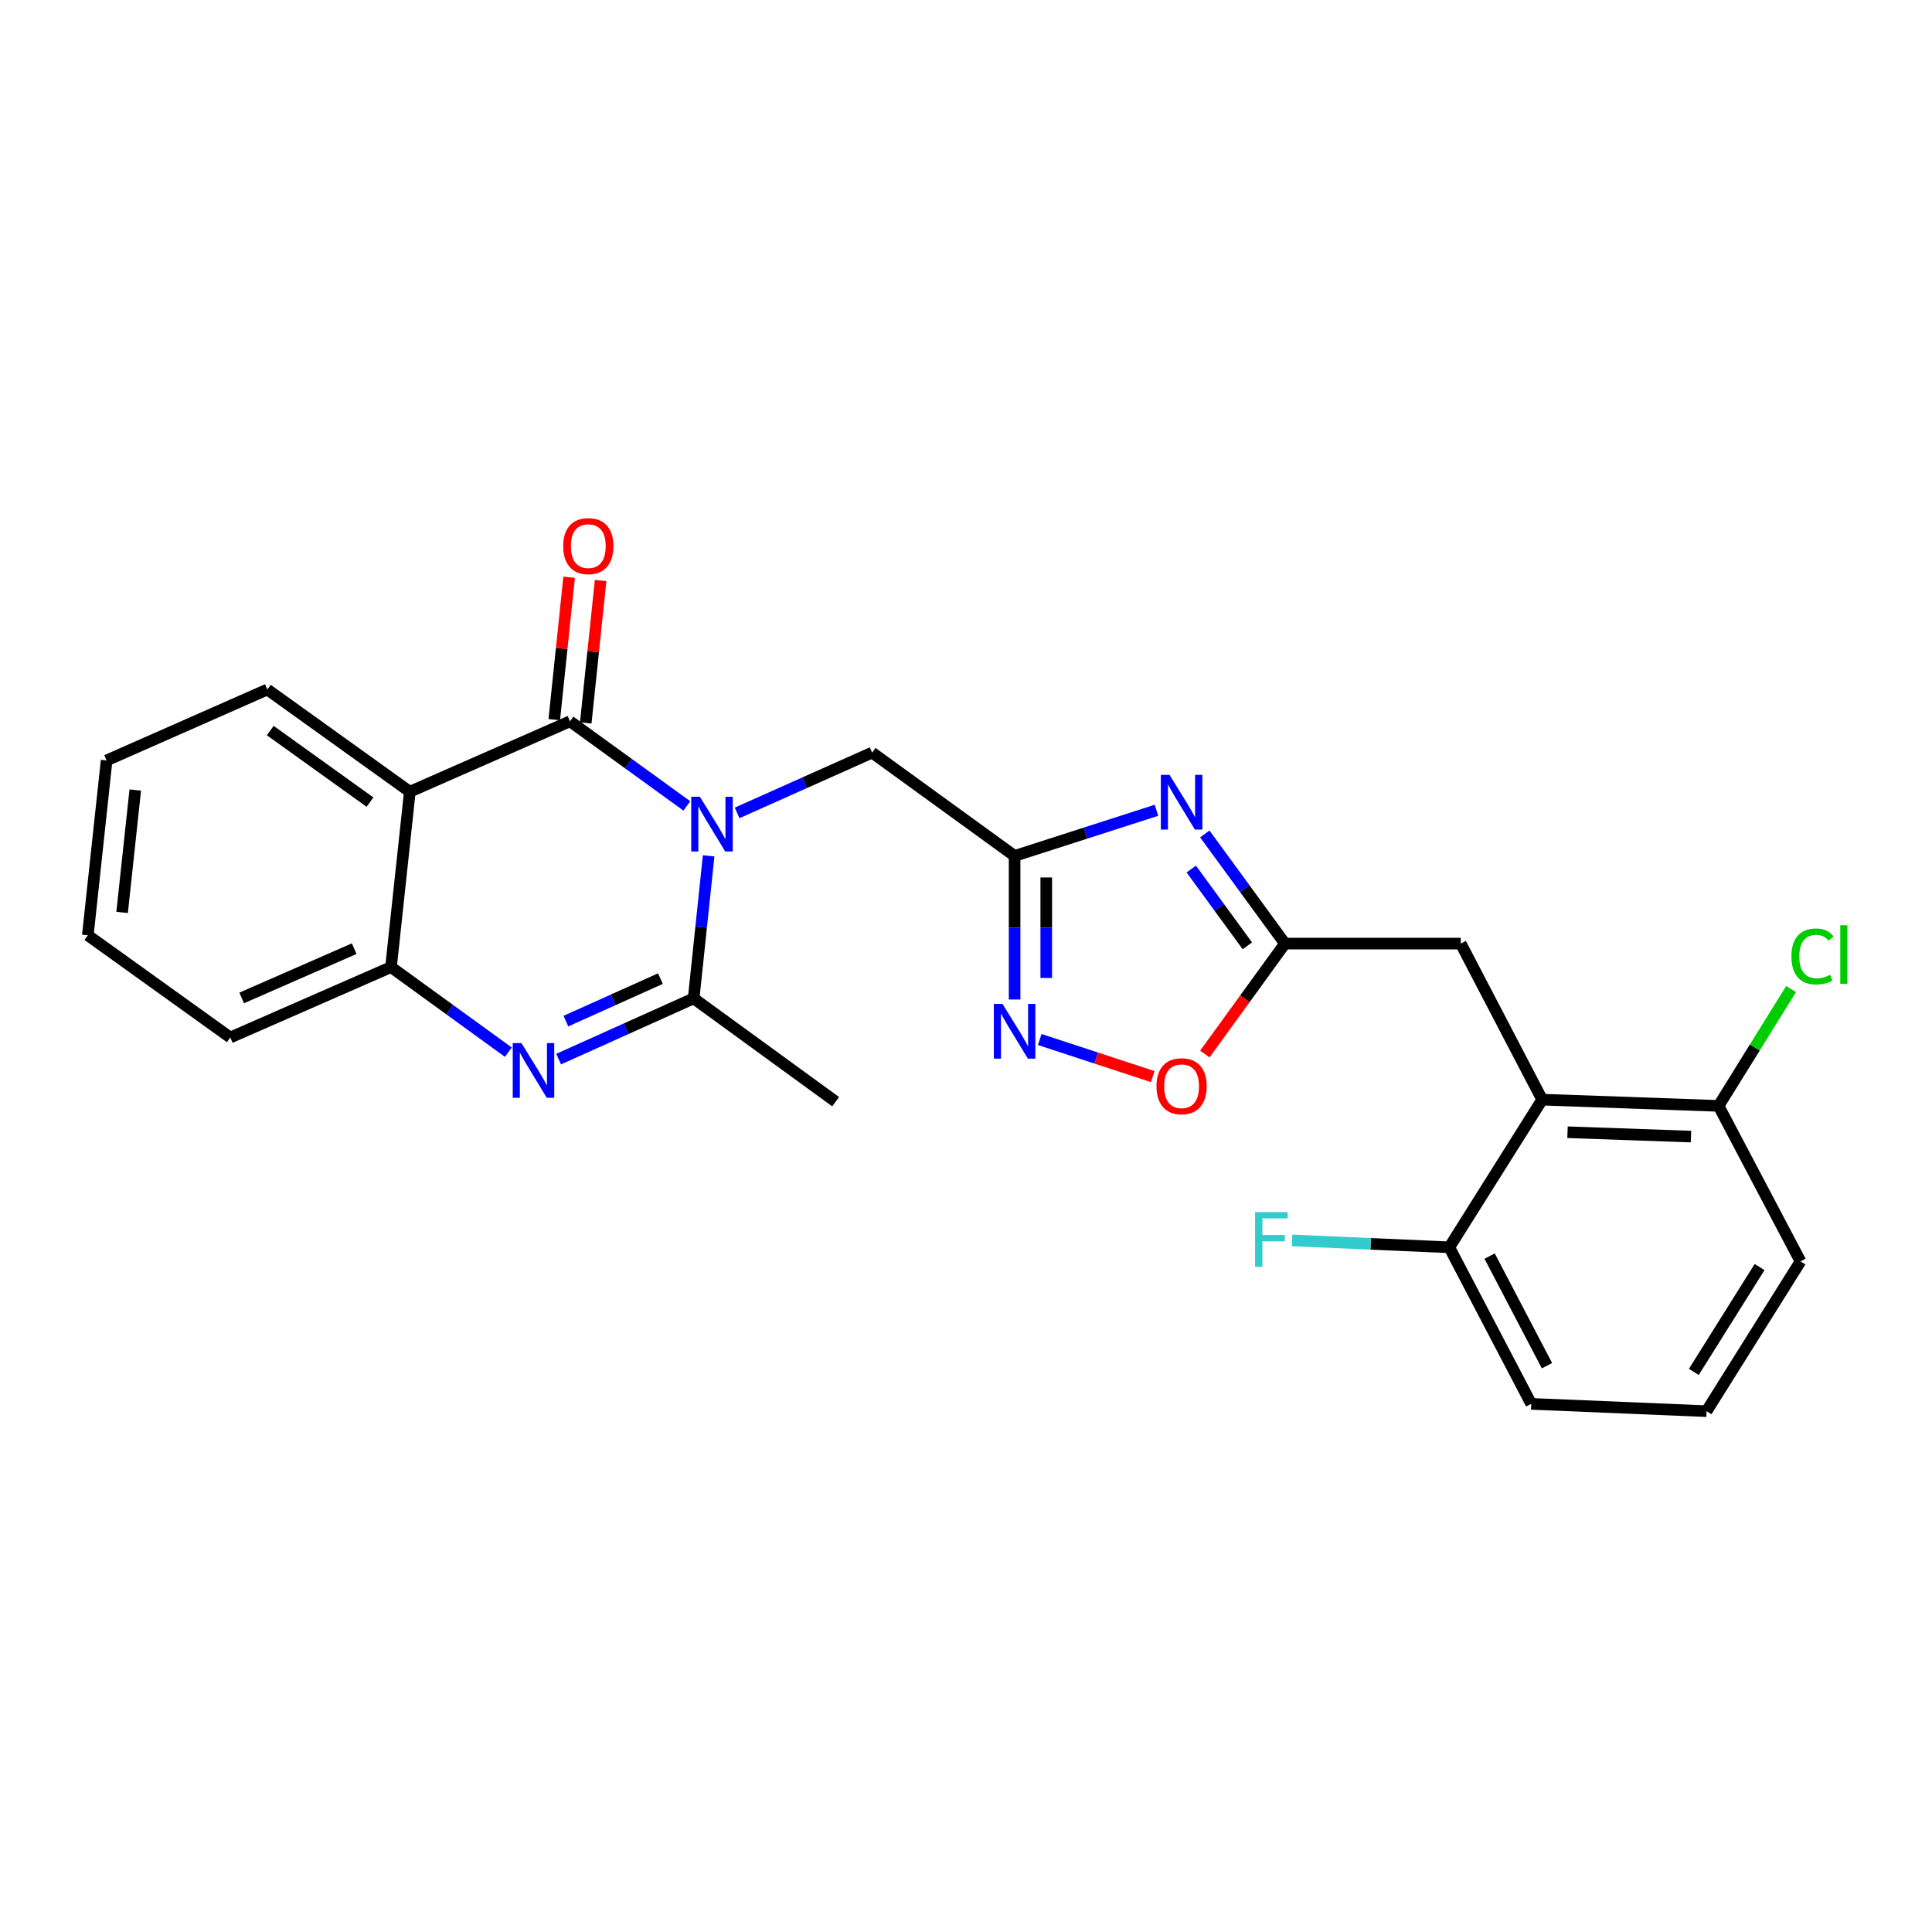 <?xml version='1.0' encoding='iso-8859-1'?>
<svg version='1.1' baseProfile='full'
              xmlns='http://www.w3.org/2000/svg'
                      xmlns:rdkit='http://www.rdkit.org/xml'
                      xmlns:xlink='http://www.w3.org/1999/xlink'
                  xml:space='preserve'
width='1000px' height='1000px' viewBox='0 0 1000 1000'>
<!-- END OF HEADER -->
<rect style='opacity:1.0;fill:#FFFFFF;stroke:none' width='1000' height='1000' x='0' y='0'> </rect>
<path class='bond-0' d='M 355.508,417.146 L 325.269,395.245' style='fill:none;fill-rule:evenodd;stroke:#0000FF;stroke-width:6px;stroke-linecap:butt;stroke-linejoin:miter;stroke-opacity:1' />
<path class='bond-0' d='M 325.269,395.245 L 295.031,373.344' style='fill:none;fill-rule:evenodd;stroke:#000000;stroke-width:6px;stroke-linecap:butt;stroke-linejoin:miter;stroke-opacity:1' />
<path class='bond-1' d='M 366.79,442.995 L 362.916,479.876' style='fill:none;fill-rule:evenodd;stroke:#0000FF;stroke-width:6px;stroke-linecap:butt;stroke-linejoin:miter;stroke-opacity:1' />
<path class='bond-1' d='M 362.916,479.876 L 359.041,516.757' style='fill:none;fill-rule:evenodd;stroke:#000000;stroke-width:6px;stroke-linecap:butt;stroke-linejoin:miter;stroke-opacity:1' />
<path class='bond-10' d='M 381.526,420.757 L 416.466,405.152' style='fill:none;fill-rule:evenodd;stroke:#0000FF;stroke-width:6px;stroke-linecap:butt;stroke-linejoin:miter;stroke-opacity:1' />
<path class='bond-10' d='M 416.466,405.152 L 451.405,389.547' style='fill:none;fill-rule:evenodd;stroke:#000000;stroke-width:6px;stroke-linecap:butt;stroke-linejoin:miter;stroke-opacity:1' />
<path class='bond-3' d='M 295.031,373.344 L 212.124,409.801' style='fill:none;fill-rule:evenodd;stroke:#000000;stroke-width:6px;stroke-linecap:butt;stroke-linejoin:miter;stroke-opacity:1' />
<path class='bond-13' d='M 303.179,374.195 L 307.027,337.339' style='fill:none;fill-rule:evenodd;stroke:#000000;stroke-width:6px;stroke-linecap:butt;stroke-linejoin:miter;stroke-opacity:1' />
<path class='bond-13' d='M 307.027,337.339 L 310.875,300.483' style='fill:none;fill-rule:evenodd;stroke:#FF0000;stroke-width:6px;stroke-linecap:butt;stroke-linejoin:miter;stroke-opacity:1' />
<path class='bond-13' d='M 286.883,372.494 L 290.731,335.638' style='fill:none;fill-rule:evenodd;stroke:#000000;stroke-width:6px;stroke-linecap:butt;stroke-linejoin:miter;stroke-opacity:1' />
<path class='bond-13' d='M 290.731,335.638 L 294.579,298.782' style='fill:none;fill-rule:evenodd;stroke:#FF0000;stroke-width:6px;stroke-linecap:butt;stroke-linejoin:miter;stroke-opacity:1' />
<path class='bond-2' d='M 359.041,516.757 L 324.093,532.473' style='fill:none;fill-rule:evenodd;stroke:#000000;stroke-width:6px;stroke-linecap:butt;stroke-linejoin:miter;stroke-opacity:1' />
<path class='bond-2' d='M 324.093,532.473 L 289.146,548.189' style='fill:none;fill-rule:evenodd;stroke:#0000FF;stroke-width:6px;stroke-linecap:butt;stroke-linejoin:miter;stroke-opacity:1' />
<path class='bond-2' d='M 341.836,506.528 L 317.373,517.53' style='fill:none;fill-rule:evenodd;stroke:#000000;stroke-width:6px;stroke-linecap:butt;stroke-linejoin:miter;stroke-opacity:1' />
<path class='bond-2' d='M 317.373,517.53 L 292.91,528.531' style='fill:none;fill-rule:evenodd;stroke:#0000FF;stroke-width:6px;stroke-linecap:butt;stroke-linejoin:miter;stroke-opacity:1' />
<path class='bond-19' d='M 359.041,516.757 L 432.526,570.235' style='fill:none;fill-rule:evenodd;stroke:#000000;stroke-width:6px;stroke-linecap:butt;stroke-linejoin:miter;stroke-opacity:1' />
<path class='bond-7' d='M 263.116,544.602 L 232.75,522.582' style='fill:none;fill-rule:evenodd;stroke:#0000FF;stroke-width:6px;stroke-linecap:butt;stroke-linejoin:miter;stroke-opacity:1' />
<path class='bond-7' d='M 232.75,522.582 L 202.384,500.563' style='fill:none;fill-rule:evenodd;stroke:#000000;stroke-width:6px;stroke-linecap:butt;stroke-linejoin:miter;stroke-opacity:1' />
<path class='bond-18' d='M 212.124,409.801 L 138.374,356.887' style='fill:none;fill-rule:evenodd;stroke:#000000;stroke-width:6px;stroke-linecap:butt;stroke-linejoin:miter;stroke-opacity:1' />
<path class='bond-18' d='M 191.51,415.176 L 139.885,378.137' style='fill:none;fill-rule:evenodd;stroke:#000000;stroke-width:6px;stroke-linecap:butt;stroke-linejoin:miter;stroke-opacity:1' />
<path class='bond-26' d='M 212.124,409.801 L 202.384,500.563' style='fill:none;fill-rule:evenodd;stroke:#000000;stroke-width:6px;stroke-linecap:butt;stroke-linejoin:miter;stroke-opacity:1' />
<path class='bond-4' d='M 598.583,419.402 L 561.869,431.214' style='fill:none;fill-rule:evenodd;stroke:#0000FF;stroke-width:6px;stroke-linecap:butt;stroke-linejoin:miter;stroke-opacity:1' />
<path class='bond-4' d='M 561.869,431.214 L 525.155,443.025' style='fill:none;fill-rule:evenodd;stroke:#000000;stroke-width:6px;stroke-linecap:butt;stroke-linejoin:miter;stroke-opacity:1' />
<path class='bond-8' d='M 623.598,431.643 L 644.339,460.022' style='fill:none;fill-rule:evenodd;stroke:#0000FF;stroke-width:6px;stroke-linecap:butt;stroke-linejoin:miter;stroke-opacity:1' />
<path class='bond-8' d='M 644.339,460.022 L 665.081,488.402' style='fill:none;fill-rule:evenodd;stroke:#000000;stroke-width:6px;stroke-linecap:butt;stroke-linejoin:miter;stroke-opacity:1' />
<path class='bond-8' d='M 616.592,449.825 L 631.111,469.69' style='fill:none;fill-rule:evenodd;stroke:#0000FF;stroke-width:6px;stroke-linecap:butt;stroke-linejoin:miter;stroke-opacity:1' />
<path class='bond-8' d='M 631.111,469.69 L 645.63,489.556' style='fill:none;fill-rule:evenodd;stroke:#000000;stroke-width:6px;stroke-linecap:butt;stroke-linejoin:miter;stroke-opacity:1' />
<path class='bond-5' d='M 525.155,443.025 L 451.405,389.547' style='fill:none;fill-rule:evenodd;stroke:#000000;stroke-width:6px;stroke-linecap:butt;stroke-linejoin:miter;stroke-opacity:1' />
<path class='bond-6' d='M 525.155,443.025 L 525.155,480.187' style='fill:none;fill-rule:evenodd;stroke:#000000;stroke-width:6px;stroke-linecap:butt;stroke-linejoin:miter;stroke-opacity:1' />
<path class='bond-6' d='M 525.155,480.187 L 525.155,517.35' style='fill:none;fill-rule:evenodd;stroke:#0000FF;stroke-width:6px;stroke-linecap:butt;stroke-linejoin:miter;stroke-opacity:1' />
<path class='bond-6' d='M 541.539,454.174 L 541.539,480.187' style='fill:none;fill-rule:evenodd;stroke:#000000;stroke-width:6px;stroke-linecap:butt;stroke-linejoin:miter;stroke-opacity:1' />
<path class='bond-6' d='M 541.539,480.187 L 541.539,506.201' style='fill:none;fill-rule:evenodd;stroke:#0000FF;stroke-width:6px;stroke-linecap:butt;stroke-linejoin:miter;stroke-opacity:1' />
<path class='bond-11' d='M 538.169,538.05 L 567.415,547.65' style='fill:none;fill-rule:evenodd;stroke:#0000FF;stroke-width:6px;stroke-linecap:butt;stroke-linejoin:miter;stroke-opacity:1' />
<path class='bond-11' d='M 567.415,547.65 L 596.661,557.25' style='fill:none;fill-rule:evenodd;stroke:#FF0000;stroke-width:6px;stroke-linecap:butt;stroke-linejoin:miter;stroke-opacity:1' />
<path class='bond-20' d='M 202.384,500.563 L 119.195,537.01' style='fill:none;fill-rule:evenodd;stroke:#000000;stroke-width:6px;stroke-linecap:butt;stroke-linejoin:miter;stroke-opacity:1' />
<path class='bond-20' d='M 183.331,491.022 L 125.098,516.535' style='fill:none;fill-rule:evenodd;stroke:#000000;stroke-width:6px;stroke-linecap:butt;stroke-linejoin:miter;stroke-opacity:1' />
<path class='bond-12' d='M 665.081,488.402 L 756.08,488.402' style='fill:none;fill-rule:evenodd;stroke:#000000;stroke-width:6px;stroke-linecap:butt;stroke-linejoin:miter;stroke-opacity:1' />
<path class='bond-27' d='M 665.081,488.402 L 644.356,516.978' style='fill:none;fill-rule:evenodd;stroke:#000000;stroke-width:6px;stroke-linecap:butt;stroke-linejoin:miter;stroke-opacity:1' />
<path class='bond-27' d='M 644.356,516.978 L 623.631,545.554' style='fill:none;fill-rule:evenodd;stroke:#FF0000;stroke-width:6px;stroke-linecap:butt;stroke-linejoin:miter;stroke-opacity:1' />
<path class='bond-9' d='M 798.225,569.179 L 756.08,488.402' style='fill:none;fill-rule:evenodd;stroke:#000000;stroke-width:6px;stroke-linecap:butt;stroke-linejoin:miter;stroke-opacity:1' />
<path class='bond-14' d='M 798.225,569.179 L 889.524,572.41' style='fill:none;fill-rule:evenodd;stroke:#000000;stroke-width:6px;stroke-linecap:butt;stroke-linejoin:miter;stroke-opacity:1' />
<path class='bond-14' d='M 811.34,586.038 L 875.25,588.3' style='fill:none;fill-rule:evenodd;stroke:#000000;stroke-width:6px;stroke-linecap:butt;stroke-linejoin:miter;stroke-opacity:1' />
<path class='bond-15' d='M 798.225,569.179 L 750.154,645.604' style='fill:none;fill-rule:evenodd;stroke:#000000;stroke-width:6px;stroke-linecap:butt;stroke-linejoin:miter;stroke-opacity:1' />
<path class='bond-16' d='M 889.524,572.41 L 908.298,542.168' style='fill:none;fill-rule:evenodd;stroke:#000000;stroke-width:6px;stroke-linecap:butt;stroke-linejoin:miter;stroke-opacity:1' />
<path class='bond-16' d='M 908.298,542.168 L 927.073,511.927' style='fill:none;fill-rule:evenodd;stroke:#00CC00;stroke-width:6px;stroke-linecap:butt;stroke-linejoin:miter;stroke-opacity:1' />
<path class='bond-23' d='M 889.524,572.41 L 931.934,652.896' style='fill:none;fill-rule:evenodd;stroke:#000000;stroke-width:6px;stroke-linecap:butt;stroke-linejoin:miter;stroke-opacity:1' />
<path class='bond-17' d='M 750.154,645.604 L 709.461,643.815' style='fill:none;fill-rule:evenodd;stroke:#000000;stroke-width:6px;stroke-linecap:butt;stroke-linejoin:miter;stroke-opacity:1' />
<path class='bond-17' d='M 709.461,643.815 L 668.769,642.025' style='fill:none;fill-rule:evenodd;stroke:#33CCCC;stroke-width:6px;stroke-linecap:butt;stroke-linejoin:miter;stroke-opacity:1' />
<path class='bond-22' d='M 750.154,645.604 L 792.554,726.636' style='fill:none;fill-rule:evenodd;stroke:#000000;stroke-width:6px;stroke-linecap:butt;stroke-linejoin:miter;stroke-opacity:1' />
<path class='bond-22' d='M 771.031,650.163 L 800.711,706.885' style='fill:none;fill-rule:evenodd;stroke:#000000;stroke-width:6px;stroke-linecap:butt;stroke-linejoin:miter;stroke-opacity:1' />
<path class='bond-24' d='M 138.374,356.887 L 55.185,393.598' style='fill:none;fill-rule:evenodd;stroke:#000000;stroke-width:6px;stroke-linecap:butt;stroke-linejoin:miter;stroke-opacity:1' />
<path class='bond-25' d='M 119.195,537.01 L 45.455,484.096' style='fill:none;fill-rule:evenodd;stroke:#000000;stroke-width:6px;stroke-linecap:butt;stroke-linejoin:miter;stroke-opacity:1' />
<path class='bond-21' d='M 883.307,730.423 L 792.554,726.636' style='fill:none;fill-rule:evenodd;stroke:#000000;stroke-width:6px;stroke-linecap:butt;stroke-linejoin:miter;stroke-opacity:1' />
<path class='bond-29' d='M 883.307,730.423 L 931.934,652.896' style='fill:none;fill-rule:evenodd;stroke:#000000;stroke-width:6px;stroke-linecap:butt;stroke-linejoin:miter;stroke-opacity:1' />
<path class='bond-29' d='M 876.721,710.088 L 910.759,655.819' style='fill:none;fill-rule:evenodd;stroke:#000000;stroke-width:6px;stroke-linecap:butt;stroke-linejoin:miter;stroke-opacity:1' />
<path class='bond-28' d='M 55.185,393.598 L 45.455,484.096' style='fill:none;fill-rule:evenodd;stroke:#000000;stroke-width:6px;stroke-linecap:butt;stroke-linejoin:miter;stroke-opacity:1' />
<path class='bond-28' d='M 70.016,408.924 L 63.205,472.273' style='fill:none;fill-rule:evenodd;stroke:#000000;stroke-width:6px;stroke-linecap:butt;stroke-linejoin:miter;stroke-opacity:1' />
<path  class='atom-0' d='M 362.256 412.408
L 371.536 427.408
Q 372.456 428.888, 373.936 431.568
Q 375.416 434.248, 375.496 434.408
L 375.496 412.408
L 379.256 412.408
L 379.256 440.728
L 375.376 440.728
L 365.416 424.328
Q 364.256 422.408, 363.016 420.208
Q 361.816 418.008, 361.456 417.328
L 361.456 440.728
L 357.776 440.728
L 357.776 412.408
L 362.256 412.408
' fill='#0000FF'/>
<path  class='atom-3' d='M 269.874 539.881
L 279.154 554.881
Q 280.074 556.361, 281.554 559.041
Q 283.034 561.721, 283.114 561.881
L 283.114 539.881
L 286.874 539.881
L 286.874 568.201
L 282.994 568.201
L 273.034 551.801
Q 271.874 549.881, 270.634 547.681
Q 269.434 545.481, 269.074 544.801
L 269.074 568.201
L 265.394 568.201
L 265.394 539.881
L 269.874 539.881
' fill='#0000FF'/>
<path  class='atom-5' d='M 605.333 401.057
L 614.613 416.057
Q 615.533 417.537, 617.013 420.217
Q 618.493 422.897, 618.573 423.057
L 618.573 401.057
L 622.333 401.057
L 622.333 429.377
L 618.453 429.377
L 608.493 412.977
Q 607.333 411.057, 606.093 408.857
Q 604.893 406.657, 604.533 405.977
L 604.533 429.377
L 600.853 429.377
L 600.853 401.057
L 605.333 401.057
' fill='#0000FF'/>
<path  class='atom-7' d='M 518.895 519.619
L 528.175 534.619
Q 529.095 536.099, 530.575 538.779
Q 532.055 541.459, 532.135 541.619
L 532.135 519.619
L 535.895 519.619
L 535.895 547.939
L 532.015 547.939
L 522.055 531.539
Q 520.895 529.619, 519.655 527.419
Q 518.455 525.219, 518.095 524.539
L 518.095 547.939
L 514.415 547.939
L 514.415 519.619
L 518.895 519.619
' fill='#0000FF'/>
<path  class='atom-12' d='M 598.593 562.231
Q 598.593 555.431, 601.953 551.631
Q 605.313 547.831, 611.593 547.831
Q 617.873 547.831, 621.233 551.631
Q 624.593 555.431, 624.593 562.231
Q 624.593 569.111, 621.193 573.031
Q 617.793 576.911, 611.593 576.911
Q 605.353 576.911, 601.953 573.031
Q 598.593 569.151, 598.593 562.231
M 611.593 573.711
Q 615.913 573.711, 618.233 570.831
Q 620.593 567.911, 620.593 562.231
Q 620.593 556.671, 618.233 553.871
Q 615.913 551.031, 611.593 551.031
Q 607.273 551.031, 604.913 553.831
Q 602.593 556.631, 602.593 562.231
Q 602.593 567.951, 604.913 570.831
Q 607.273 573.711, 611.593 573.711
' fill='#FF0000'/>
<path  class='atom-14' d='M 291.507 282.671
Q 291.507 275.871, 294.867 272.071
Q 298.227 268.271, 304.507 268.271
Q 310.787 268.271, 314.147 272.071
Q 317.507 275.871, 317.507 282.671
Q 317.507 289.551, 314.107 293.471
Q 310.707 297.351, 304.507 297.351
Q 298.267 297.351, 294.867 293.471
Q 291.507 289.591, 291.507 282.671
M 304.507 294.151
Q 308.827 294.151, 311.147 291.271
Q 313.507 288.351, 313.507 282.671
Q 313.507 277.111, 311.147 274.311
Q 308.827 271.471, 304.507 271.471
Q 300.187 271.471, 297.827 274.271
Q 295.507 277.071, 295.507 282.671
Q 295.507 288.391, 297.827 291.271
Q 300.187 294.151, 304.507 294.151
' fill='#FF0000'/>
<path  class='atom-17' d='M 927.231 495.062
Q 927.231 488.022, 930.511 484.342
Q 933.831 480.622, 940.111 480.622
Q 945.951 480.622, 949.071 484.742
L 946.431 486.902
Q 944.151 483.902, 940.111 483.902
Q 935.831 483.902, 933.551 486.782
Q 931.311 489.622, 931.311 495.062
Q 931.311 500.662, 933.631 503.542
Q 935.991 506.422, 940.551 506.422
Q 943.671 506.422, 947.311 504.542
L 948.431 507.542
Q 946.951 508.502, 944.711 509.062
Q 942.471 509.622, 939.991 509.622
Q 933.831 509.622, 930.511 505.862
Q 927.231 502.102, 927.231 495.062
' fill='#00CC00'/>
<path  class='atom-17' d='M 952.511 478.902
L 956.191 478.902
L 956.191 509.262
L 952.511 509.262
L 952.511 478.902
' fill='#00CC00'/>
<path  class='atom-18' d='M 649.624 627.394
L 666.464 627.394
L 666.464 630.634
L 653.424 630.634
L 653.424 639.234
L 665.024 639.234
L 665.024 642.514
L 653.424 642.514
L 653.424 655.714
L 649.624 655.714
L 649.624 627.394
' fill='#33CCCC'/>
</svg>
